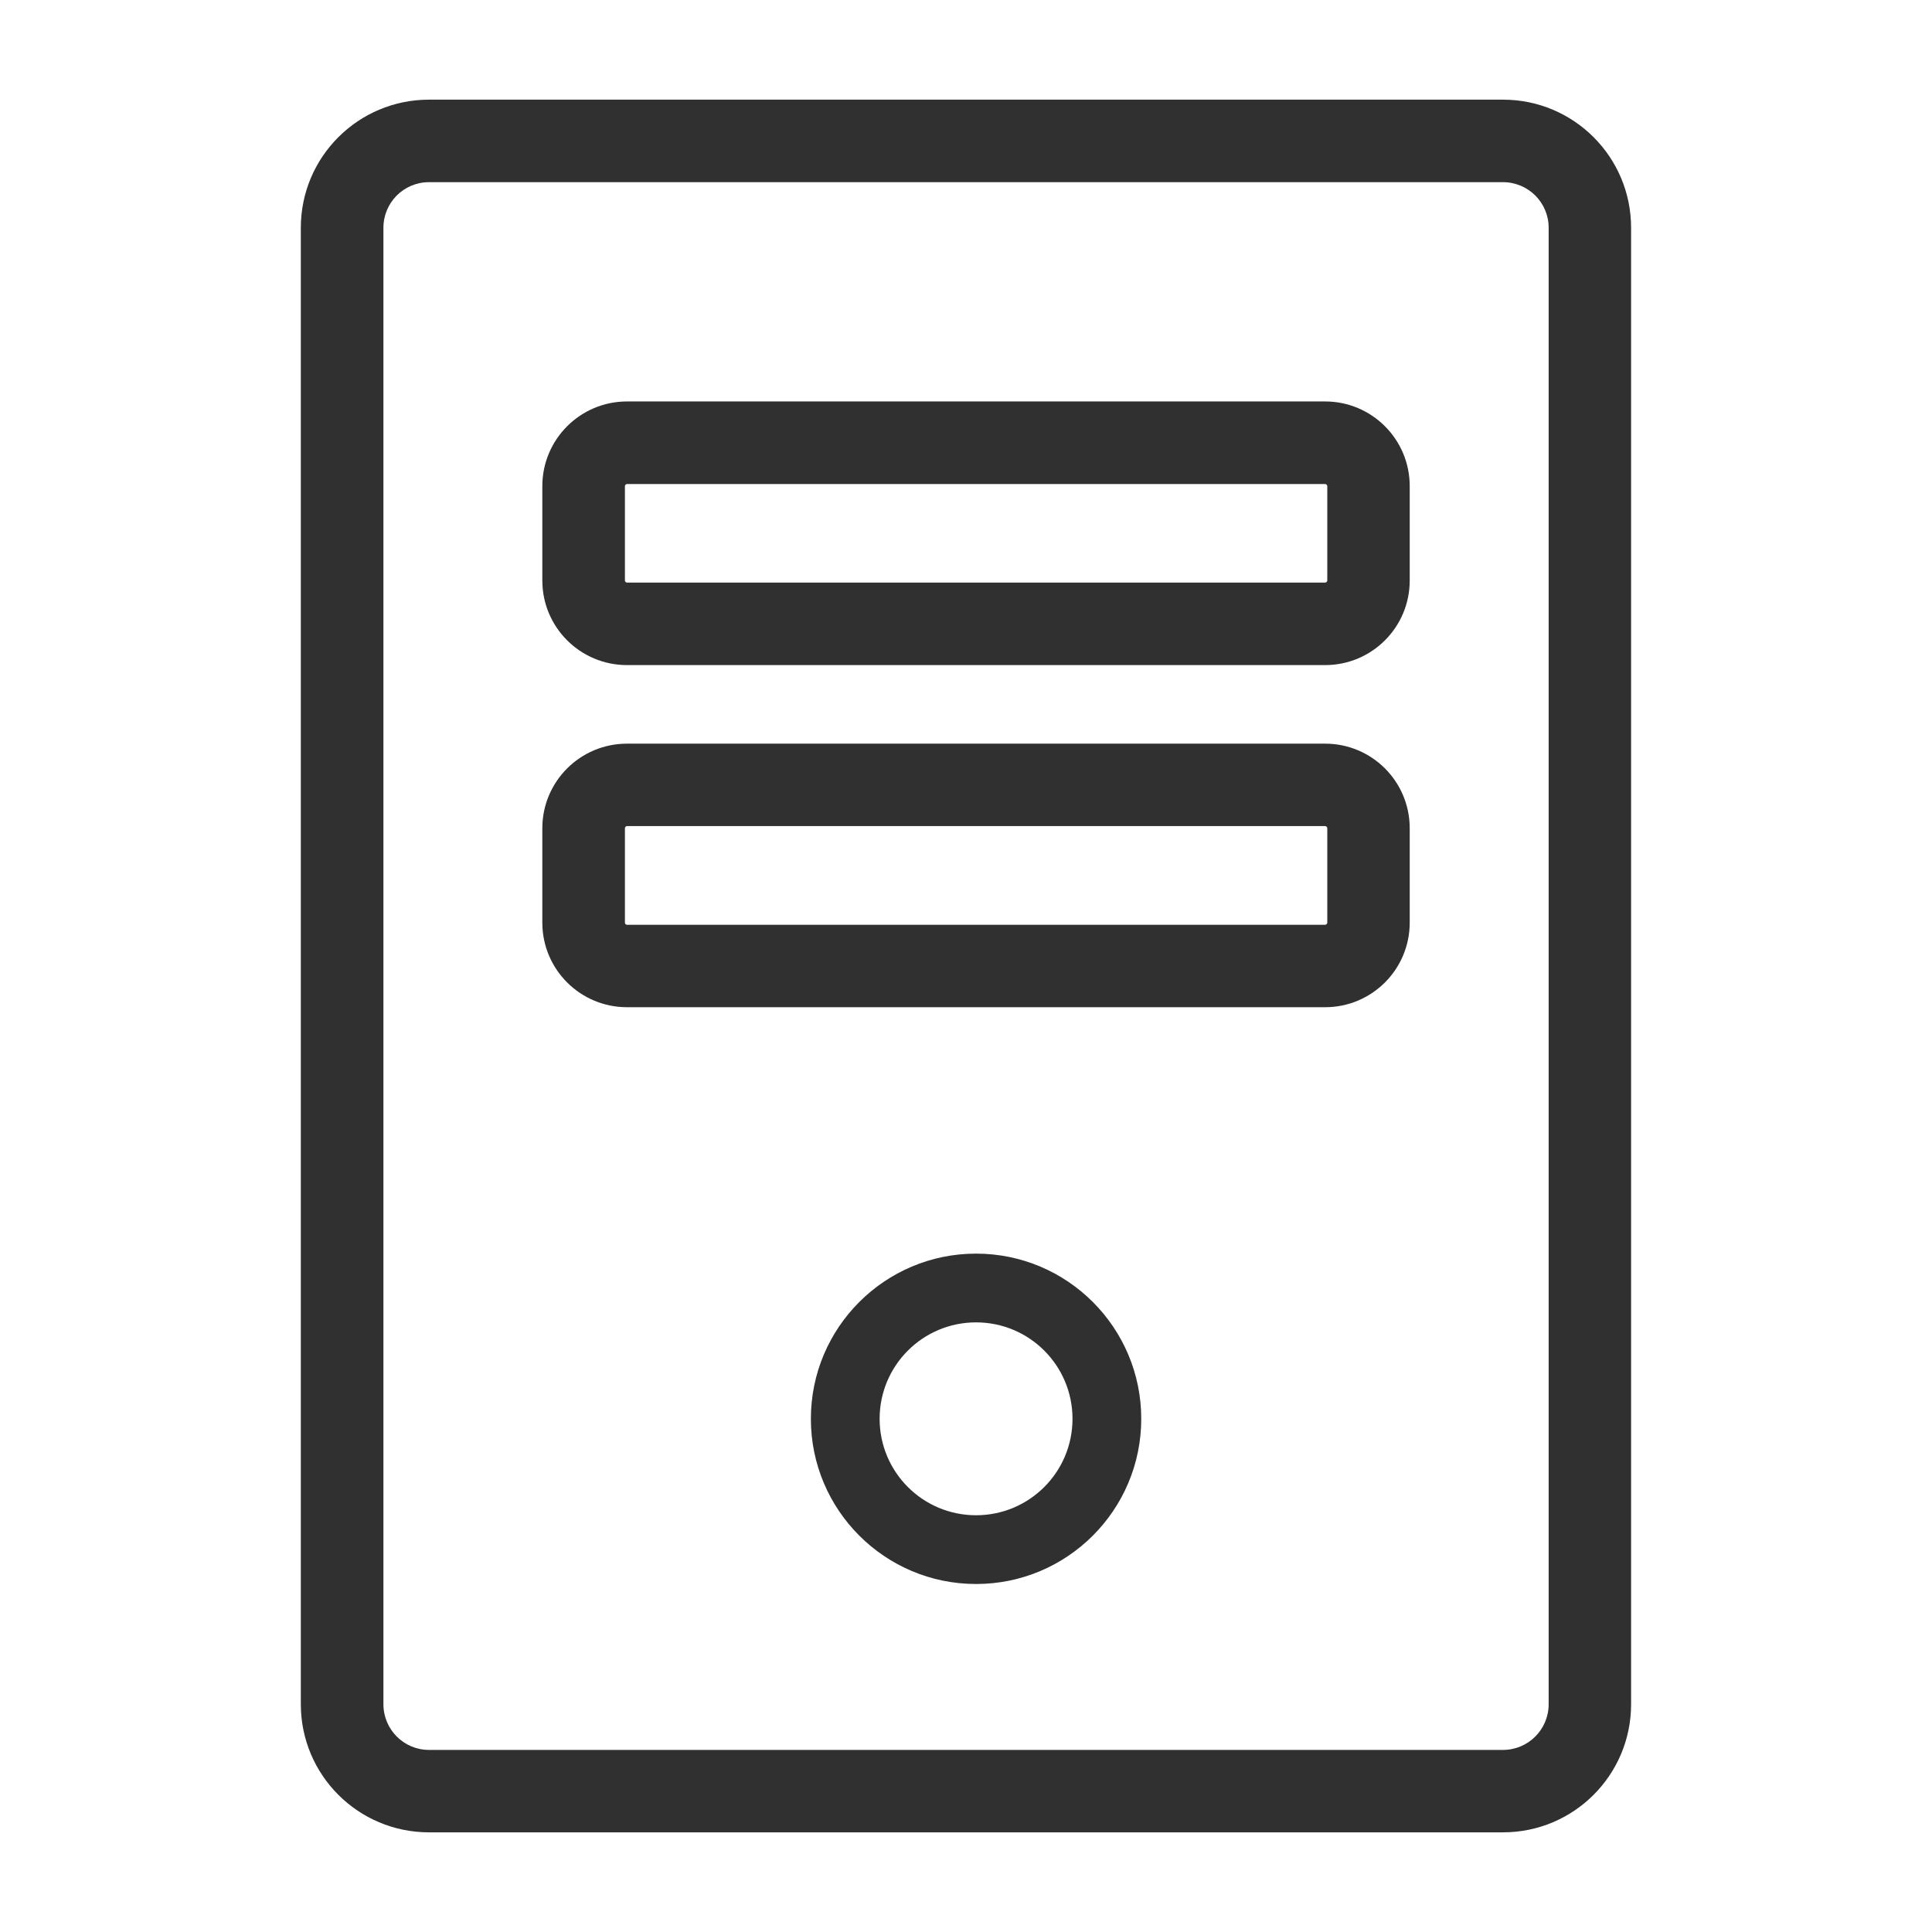<?xml version="1.0" encoding="UTF-8"?>
<svg width="24px" height="24px" viewBox="0 0 24 24" version="1.1" xmlns="http://www.w3.org/2000/svg" xmlns:xlink="http://www.w3.org/1999/xlink">
    <title>编组备份</title>
    <g id="页面-1" stroke="none" stroke-width="1" fill="none" fill-rule="evenodd">
        <g id="切图备份" transform="translate(-933, -705)">
            <g id="编组备份" transform="translate(933, 705)">
                <rect id="矩形" x="0" y="0" width="24" height="24"></rect>
                <path d="M18.671,1.238 C19.55,1.238 20.262,1.95 20.262,2.829 L20.262,21.171 C20.262,22.05 19.55,22.762 18.671,22.762 L5.329,22.762 C4.45,22.762 3.737,22.05 3.737,21.171 L3.737,2.829 C3.737,1.95 4.45,1.238 5.329,1.238 Z M18.671,2.263 L5.329,2.263 C5.016,2.263 4.763,2.516 4.763,2.829 L4.763,21.171 C4.763,21.484 5.016,21.738 5.329,21.738 L18.671,21.738 C18.984,21.738 19.238,21.484 19.238,21.171 L19.238,2.829 C19.238,2.516 18.984,2.263 18.671,2.263 Z M16.461,9.238 C17.042,9.238 17.512,9.708 17.512,10.289 L17.512,11.461 C17.512,12.042 17.042,12.512 16.461,12.512 L7.789,12.512 C7.208,12.512 6.737,12.042 6.737,11.461 L6.737,10.289 C6.737,9.708 7.208,9.238 7.789,9.238 Z M16.461,10.262 L7.789,10.262 C7.775,10.262 7.763,10.275 7.763,10.289 L7.763,11.461 C7.763,11.475 7.775,11.488 7.789,11.488 L16.461,11.488 C16.475,11.488 16.488,11.475 16.488,11.461 L16.488,10.289 C16.488,10.275 16.475,10.262 16.461,10.262 Z M16.461,4.987 C17.042,4.987 17.512,5.458 17.512,6.039 L17.512,7.211 C17.512,7.792 17.042,8.262 16.461,8.262 L7.789,8.262 C7.208,8.262 6.737,7.792 6.737,7.211 L6.737,6.039 C6.737,5.458 7.208,4.987 7.789,4.987 Z M16.461,6.013 L7.789,6.013 C7.775,6.013 7.763,6.025 7.763,6.039 L7.763,7.211 C7.763,7.225 7.775,7.237 7.789,7.237 L16.461,7.237 C16.475,7.237 16.488,7.225 16.488,7.211 L16.488,6.039 C16.488,6.025 16.475,6.013 16.461,6.013 Z" id="形状结合" fill="#303030" fill-rule="nonzero"></path>
                <path d="M12.125,15.573 C10.992,15.573 10.073,16.492 10.073,17.625 C10.073,18.758 10.992,19.677 12.125,19.677 C13.258,19.677 14.177,18.758 14.177,17.625 C14.177,16.492 13.258,15.573 12.125,15.573 Z M12.125,16.427 C12.787,16.427 13.323,16.963 13.323,17.625 C13.323,18.287 12.787,18.823 12.125,18.823 C11.463,18.823 10.927,18.287 10.927,17.625 C10.927,16.963 11.463,16.427 12.125,16.427 Z" id="椭圆形备份-3" fill="#303030" fill-rule="nonzero"></path>
            </g>
        </g>
    </g>
</svg>